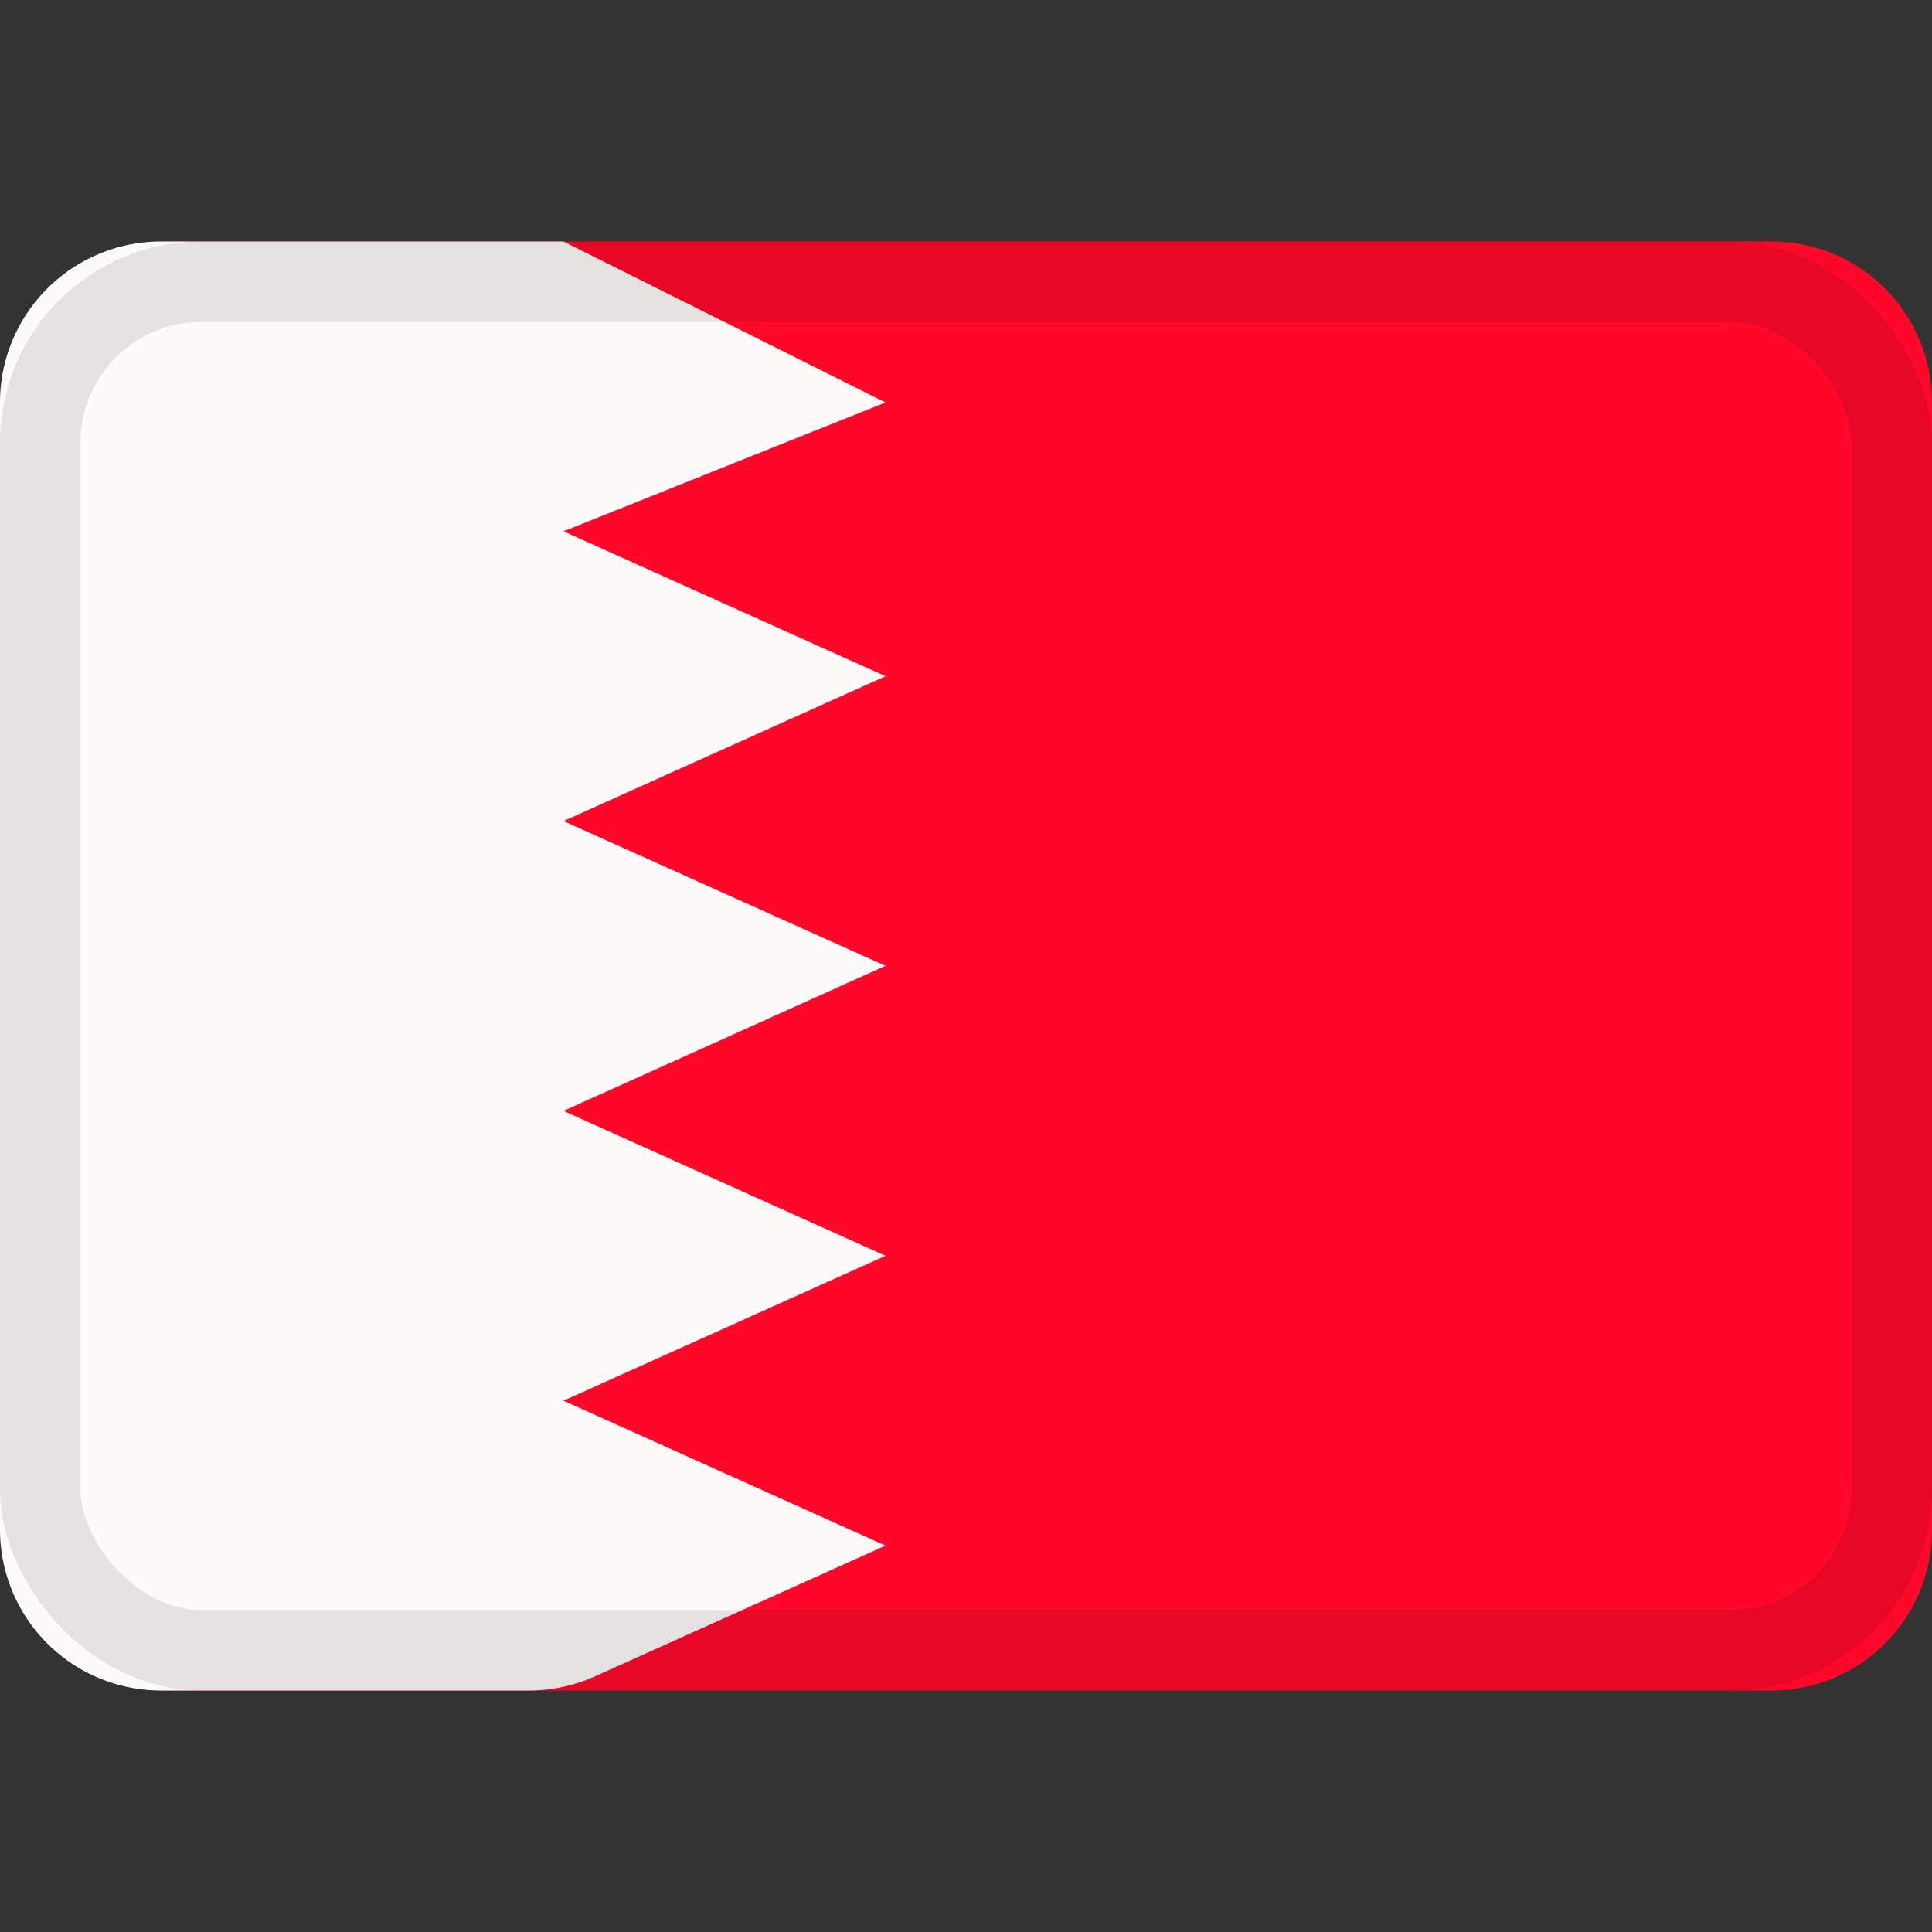 <svg xmlns="http://www.w3.org/2000/svg" viewBox="0 0 24 24"><rect x="0" y="0" width="24" height="24" fill="#333333" stroke="none"/><g fill="none" fill-rule="evenodd"><path fill="#ff082a" d="M2 3h20.009C23.109 3 24 3.893 24 4.995v14.01C24 20.107 23.11 21 22.009 21H2z"/><path fill="#fcfbfa" d="m7 3 4 2-4 1.6 4 1.8-4 1.8 4 1.798L7 13.8l4 1.8-4 1.8 4 1.8-3.609 1.624a2 2 0 0 1-.82.176H2a2 2 0 0 1-2-2V5a2 2 0 0 1 2-2z"/><rect width="23" height="17" x=".5" y="3.5" stroke="#100f0e" opacity=".1" rx="2"/></g></svg>
